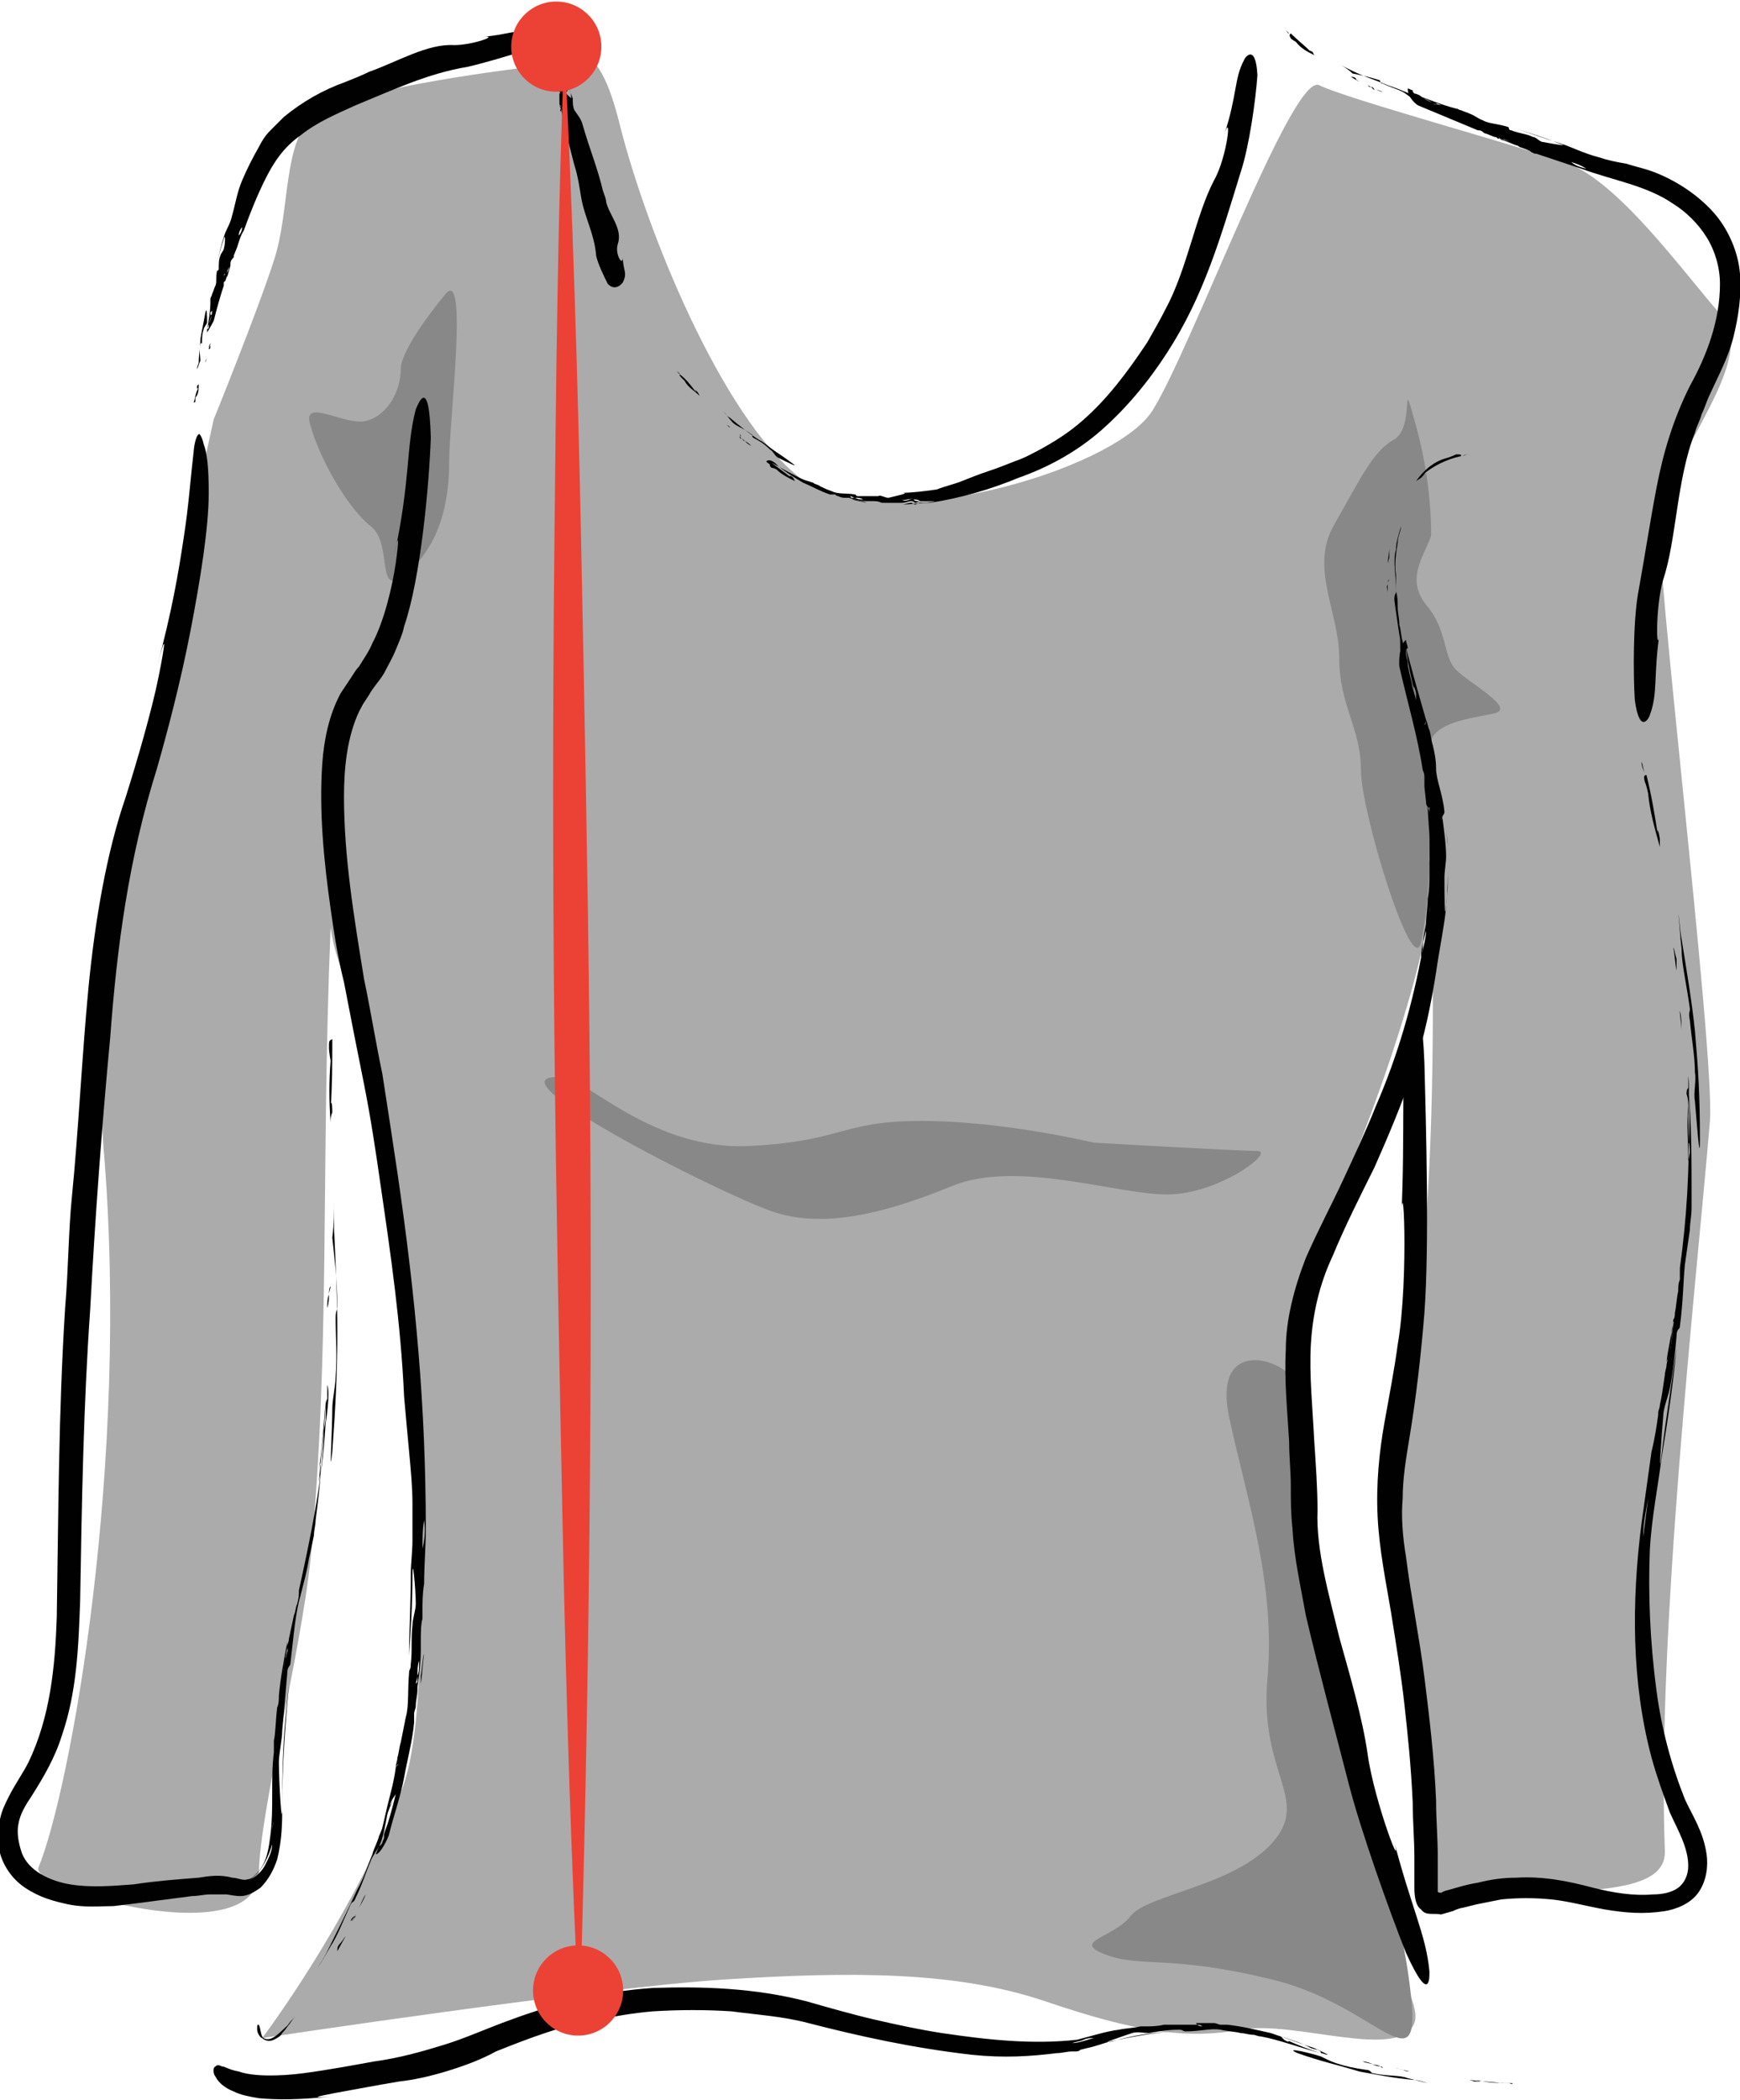<?xml version="1.0" encoding="utf-8"?>
<!-- Generator: Adobe Illustrator 21.1.0, SVG Export Plug-In . SVG Version: 6.00 Build 0)  -->
<svg version="1.1" id="Layer_1" xmlns="http://www.w3.org/2000/svg" xmlns:xlink="http://www.w3.org/1999/xlink" x="0px" y="0px"
	 viewBox="0 0 104.2 125.7" style="enable-background:new 0 0 104.2 125.7;" xml:space="preserve">
<style type="text/css">
	.st0{fill:#ABABAB;}
	.st1{fill:#888888;}
	.st2{fill:#010101;}
	.st3{fill:none;}
	.st4{fill:#EB4235;}
</style>
<g>
	<path class="st0" d="M31,4.1c-0.8,0.1-10.3,1.3-12.2,2.8c-1.9,1.6-1.4,5.7-2.4,8.7c-1,3.1-3.6,9.5-3.6,9.5S5.3,58.3,6.2,68.7
		c1.6,18.9-2,38.5-3.9,43.1c-0.5,1.3,13.1,5.2,13.2,0.3c0.1-3.9,2.5-13,3.1-18.8c1.2-12.7,0.6-23.2,1.2-37.8
		c0.5-12.1,4.7-22.2,4.6-21.4c-0.4,2.2-1.1,3.2-1.4,4.5s-5.1,12.1-2.7,19s7,41.7,3.7,49.7c-3.2,8-8.3,14.7-8.3,14.7s19.9-3,27.6-3.5
		s14-0.5,19.3,1.3s8.4,2.3,11.7,1.7c3.2-0.6,9.5,1.9,10.4-0.4s-8-12.5-7.5-21.1c0.5-8.5-0.1-21.8,1.8-25.8
		c1.9-3.9,7.2-17.5,6.7-22.1s-8.4-5.7-0.5-6.5c0.4,0,1.4,23-0.6,34.4c-2.7,16,1.4,33.9,1.7,33.8c6.6-0.9,13.5,0.1,13.4-3
		c-0.5-13,1.9-34.1,2.7-43.7c0.3-4.2-3.4-34.4-3-36.1c0.9-4.3,5.9-9.5,3.7-12.1c-2.3-2.6-6.2-8.1-9.4-9.2S80.6,5.9,79,5.1
		S71.3,21,69,24.6s-16.4,7.7-21.1,4S38.7,13.8,37.1,7.4S33.8,3.6,31,4.1z"/>
	<path class="st1" d="M33.8,64.5c1.3,0.1,5.4,4.4,11.1,4.1s5.4-1.5,10.3-1.5s10.3,1.3,10.3,1.3s8.7,0.5,9.8,0.5s-2.3,2.6-5.4,2.6
		s-9-2.1-12.9-0.5s-7.7,2.6-10.8,1.5C43,71.4,28.4,64,33.8,64.5z"/>
	<path class="st1" d="M85.7,32.1c-0.5,1.3-1.5,2.6-0.3,4.1c1.3,1.5,1,3.1,1.8,3.9s3.6,2.3,2.3,2.6c-1.3,0.3-3.9,0.5-3.9,2.1
		s-0.1,3.4,0,5.1c0,1.7,0,4.2-0.5,6.5s-3.6-7.8-3.6-10.3s-1.3-3.9-1.3-6.7s-1.8-5.4-0.3-8s2.3-4.4,3.6-5.1c1.3-0.8,0.3-4.4,1.3-0.8
		S85.7,32.1,85.7,32.1z"/>
	<path class="st1" d="M26.6,17.7c0,0-2.6,3.1-2.6,4.4s-0.8,2.8-2.1,3.1c-1.3,0.3-3.9-1.5-3.3,0.3c0.5,1.8,2.1,4.8,3.6,6
		c1.4,1.1,0.2,4.5,2.2,2.8c2-1.8,2.5-4.3,2.5-6.7S28.1,15.6,26.6,17.7z"/>
	<path class="st1" d="M73.6,84.8c1.1,5.1,2.8,10,2.3,15.7s2.6,7.2,0.3,9.8s-7.5,3.1-8.5,4.4s-3.6,1.5-1.5,2.3s3.9,0,10,1.5
		c6.2,1.5,8.9,6.5,8.3,1s-2.1-8.7-4-16c-1.9-7.2-2.5-19.5-3-20.8C77,81.4,72.6,79.9,73.6,84.8z"/>
	<path class="st2" d="M43.5,25.4l0.4,0.4c-0.1-0.1-0.1-0.1-0.2-0.2C43.7,25.5,43.6,25.5,43.5,25.4z"/>
	<polygon class="st2" points="44.3,26.1 44.3,26.2 44.4,26.3 	"/>
	<path class="st2" d="M45,26.7c-0.1-0.1-0.2-0.2-0.4-0.3C44.7,26.5,44.8,26.6,45,26.7z"/>
	<path class="st2" d="M44.4,26.2C44.5,26.3,44.5,26.3,44.4,26.2L44.4,26.2l0.2,0.2C44.5,26.4,44.5,26.3,44.4,26.2z"/>
	<path class="st2" d="M44.4,26.2c0-0.1-0.1-0.1-0.1-0.2C44.4,26.1,44.4,26.2,44.4,26.2z"/>
	<path class="st2" d="M45,26c0.1,0,0,0.1,0.1,0.2c0.4,0.2,0.7,0.4,1,0.7c0.2,0.1,0.3,0.4,0.5,0.5c0.4,0.2,1.4,0.7,0.8,0.3
		c-0.4-0.3-0.7-0.5-1-0.7s-0.6-0.5-1-0.7c-0.6-0.4-1.1-0.8-1.7-1.3c-0.2-0.1-0.3-0.3-0.4-0.4c0.2,0.2,0.3,0.4,0.5,0.6
		C44,25.5,44.5,25.6,45,26z"/>
	<path class="st2" d="M40.8,22.6c0.1,0.1,0.2,0.2,0.2,0.2c0.2,0.4,0.6,0.6,0.9,0.9l-0.1-0.2c-0.2-0.2-0.2-0.2-0.1,0
		c-0.3-0.4-0.6-0.8-1-1.1C40.7,22.5,40.7,22.5,40.8,22.6z"/>
	<path class="st2" d="M40.5,22.2c0.1,0.1,0.1,0.1,0.2,0.2l0,0C40.7,22.3,40.6,22.3,40.5,22.2L40.5,22.2z"/>
	<path class="st2" d="M46.6,27.9c0.5,0.4,1,0.7,1.5,1c0.5,0.2,1,0.5,1.6,0.7c0.1,0,0.2,0,0.3,0c0.1,0.1,0.2,0.1,0.2,0.1
		c0.2,0.1,0.3,0.1,0.5,0.1c0.1,0,0.1,0,0.2,0l0,0c0.1,0,0.1,0,0-0.1c-0.1,0-0.1-0.1-0.2-0.1c0,0,0.1,0.1,0.2,0.1
		c0.1,0,0.2,0.1,0.3,0.1c0.2,0,0.3,0,0.5,0.1c-0.2,0-0.3,0-0.5-0.1h-0.3h-0.1c0.4,0.1,0.7,0.2,1.1,0.2c0.1,0,0.2,0,0.2,0
		c0.3,0,0.5,0,0.7,0.1H53l0,0h0.1c0.3,0,0.6,0,0.9,0c0.2,0,0.4-0.1,0.6-0.1c0,0,0.1,0,0.2,0.1c0.1,0,0.2-0.1,0.3-0.1
		c-0.2,0-0.3,0-0.4-0.1c-0.2-0.1-0.4,0.2-0.7,0c0.2,0.1,0.5-0.1,0.7,0c0.1,0,0.3,0,0.4,0.1c0.2,0,0.6,0,0.9,0
		c-0.3,0.1-0.6,0.1-0.9,0.1c-0.1,0-0.2,0.1-0.3,0.1s-0.2-0.1-0.2-0.1c-0.2,0-0.4,0.1-0.6,0.1c0.6,0,1.1-0.1,1.7-0.1
		c1.9-0.3,3.6-0.8,5.3-1.5c1.7-0.6,3.4-1.5,4.9-2.8c1.6-1.4,2.9-3,4-4.7c2.2-3.4,3.2-6.9,4.4-10.8c0.5-1.5,0.9-4.3,1-5.8
		c-0.1-2-0.8-1-0.8-0.9c-0.6,1.1-0.4,2.1-1.2,4.5c0.5-1.6,0.2,1.3-0.6,2.7c-1.1,2.1-1.6,5.3-2.9,7.7c-0.3,0.6-0.7,1.3-1.1,2
		c-1.2,1.8-2.4,3.4-3.9,4.7c-0.8,0.7-1.6,1.2-2.5,1.7c-0.4,0.2-0.9,0.5-1.5,0.7c-0.5,0.2-1,0.4-1.6,0.6s-1.1,0.4-1.6,0.6
		s-1,0.3-1.5,0.5c-0.7,0.1-1.5,0.2-2.1,0.2c-0.9,0.1-1.7,0.1-2.4,0c0.8,0.1,1.4,0.1,2.4,0c0.6,0-0.4,0.2-0.8,0.3
		c-0.2,0-0.5-0.2-0.6-0.1c-0.4,0-0.7,0-1.2,0c-0.2,0-0.1-0.1-0.2-0.1c-0.6-0.1-1,0-1.4-0.2c-0.3-0.1-0.5-0.2-0.7-0.3
		C49,29,48.8,29,48.7,28.9l-0.3-0.1c0.1,0.1,0.1,0.1,0.1,0.2c-0.1-0.1-0.3-0.2-0.4-0.3c0.1,0.1,0.3,0.2,0.4,0.3c0-0.1,0-0.1-0.1-0.2
		c-0.4-0.1-0.7-0.3-1.1-0.5c-0.4-0.2-0.7-0.4-1.1-0.6l0,0c0.4,0.3,0.8,0.6,1.2,0.9c-0.2-0.1-0.1-0.2,0.1,0l0.1,0.2
		c-0.4-0.2-0.8-0.4-1.1-0.7c0,0-0.2-0.1-0.3-0.1c-0.1-0.1-0.1-0.1-0.1-0.2c-0.1-0.1-0.2-0.1-0.2-0.2C46.2,27.4,46.6,27.9,46.6,27.9z
		"/>
	<path class="st2" d="M51.2,29.9c-0.1,0-0.1,0-0.2,0l0.9,0.2C51.7,30,51.5,30,51.2,29.9z"/>
	<path class="st2" d="M33,2.1v0.2C33,2.2,33.1,2.2,33,2.1C33.1,2.2,33.1,2.1,33,2.1z"/>
	<path class="st2" d="M33,2.4L33,2.4L33,2.4C33,2.5,33,2.4,33,2.4z"/>
	<path class="st2" d="M33.1,2.7c0-0.1,0-0.1,0-0.2C33,2.6,33,2.7,33.1,2.7z"/>
	<path class="st2" d="M33.1,2.5C33.1,2.5,33,2.5,33.1,2.5L33.1,2.5C33,2.5,33,2.6,33.1,2.5L33.1,2.5z"/>
	<path class="st2" d="M33.1,2.5C33.1,2.5,33.1,2.4,33.1,2.5L33.1,2.5z"/>
	<path class="st2" d="M33.6,2.6C33.6,2.6,33.5,2.6,33.6,2.6c-0.1,0.2,0,0.3,0,0.4c0,0.1-0.1,0.2-0.1,0.2c0.1,0.1,0.3,0.4,0.3,0.3
		c-0.1-0.3-0.1-0.5-0.2-0.8c-0.1-0.2-0.1-0.4-0.2-0.6c0-0.1,0-0.1,0-0.2l-0.1,0.2C33.4,2.2,33.6,2.4,33.6,2.6z"/>
	<path class="st2" d="M33.2,0.9C33.3,0.9,33.3,1,33.2,0.9c-0.1,0.2-0.1,0.4,0,0.5l0.1-0.1c0-0.1,0-0.1-0.1,0
		c0.1-0.1,0.1-0.3,0.2-0.4C33.3,0.8,33.3,0.8,33.2,0.9z"/>
	<path class="st2" d="M33.4,0.7C33.4,0.8,33.4,0.8,33.4,0.7L33.4,0.7L33.4,0.7L33.4,0.7z"/>
	<path class="st2" d="M33.2,3.3c0,0.4,0.1,0.8,0.1,1.1c0,0,0.1,0,0.1,0.1v0.1v0.2v0.1l0,0c0,0,0,0,0.1,0c0,0,0,0,0-0.1
		c0,0,0,0,0,0.1V5v0.1c0-0.1,0-0.1,0-0.1V4.9l0,0v0.4c0,0,0,0,0,0.1s0.1,0.2,0,0.2v0.1l0,0l0,0V6c0,0.1,0.1,0.1,0.1,0.2
		c0,0,0,0-0.1,0.1c0,0,0.1,0,0.1,0.1c0-0.1,0.1-0.1,0.1-0.2c0.1-0.1-0.2-0.1-0.1-0.2c-0.1,0.1,0.1,0.1,0.1,0.2c0,0-0.1,0.1-0.1,0.2
		s0,0.2,0,0.3c-0.1-0.1,0-0.2,0-0.3l-0.1-0.1l0.1-0.1c0-0.1-0.1-0.1-0.1-0.2c0,0.2,0,0.4,0.1,0.5c0.2,1.2,0.5,2.2,0.8,3.4
		c0.2,0.6,0.3,1.3,0.4,1.9c0.2,1.2,0.8,2.2,0.9,3.5c0.1,0.5,0.5,1.3,0.7,1.7c0.5,0.5,0.9-0.1,0.9-0.1c0.3-0.6,0-0.7,0-1.5
		c0,0.6-0.5-0.2-0.3-0.8c0.3-0.9-0.5-1.7-0.7-2.5c0-0.2-0.1-0.4-0.2-0.7c-0.3-1.3-0.8-2.5-1.2-3.9c-0.1-0.4-0.3-0.6-0.5-0.9
		c-0.1-0.2-0.1-0.5-0.1-0.7c-0.1-0.3-0.2-0.5-0.3-0.8c0.1,0.3,0.2,0.4,0.2,0.7C34.3,6,34,5.7,33.9,5.6c0-0.1,0.1-0.2,0.1-0.2
		c0-0.3,0-0.4-0.1-0.5c0-0.1,0.1-0.1,0.1-0.1c-0.1-0.2-0.3-0.3-0.2-0.4V4.1V4l-0.1-0.1c0,0-0.1,0-0.1,0.1c0,0,0-0.1,0-0.2
		c0,0,0,0.1,0,0.2c0.1,0,0.1,0,0.1-0.1c-0.1-0.2-0.2-0.5-0.3-0.8l0,0c0,0.2,0,0.3,0,0.5c0-0.1,0.1-0.1,0.1,0l-0.1,0.1
		c-0.1-0.1-0.1-0.3,0-0.4c0,0,0-0.1-0.1-0.1c0,0,0.1,0,0.1-0.1V3C33.3,3.1,33.2,3.3,33.2,3.3z"/>
	<path class="st2" d="M33.4,4.9L33.4,4.9v0.2C33.5,5.1,33.5,5,33.4,4.9z"/>
	<path class="st2" d="M12.3,21.7l0.1-0.3C12.4,21.5,12.3,21.5,12.3,21.7C12.3,21.6,12.3,21.6,12.3,21.7z"/>
	<path class="st2" d="M12.5,21L12.5,21v-0.1C12.5,21,12.5,21,12.5,21z"/>
	<path class="st2" d="M12.6,20.5c0,0.1-0.1,0.2-0.1,0.3C12.6,20.7,12.6,20.6,12.6,20.5z"/>
	<path class="st2" d="M12.5,20.9L12.5,20.9L12.5,20.9c0.1,0,0.1-0.1,0.1-0.2C12.5,20.8,12.5,20.9,12.5,20.9z"/>
	<path class="st2" d="M12.5,20.9C12.4,20.9,12.4,21,12.5,20.9C12.4,21,12.4,20.9,12.5,20.9z"/>
	<path class="st2" d="M12,20.6c0-0.1,0.1,0,0.1-0.1c0-0.3,0-0.5,0.1-0.8c0-0.1,0.2-0.3,0.2-0.4c0-0.3,0-1-0.1-0.6
		c-0.1,0.6-0.2,1-0.3,1.6c0,0.4-0.1,0.9-0.1,1.4c0,0.1-0.1,0.2-0.1,0.4c0.1-0.2,0.1-0.3,0.2-0.5C12,21.3,11.9,21,12,20.6z"/>
	<path class="st2" d="M11.7,24c0-0.1,0-0.2,0-0.2c0.2-0.2,0.2-0.5,0.2-0.8l-0.1,0.1c0,0.2,0,0.2,0.1,0.1c-0.2,0.3-0.2,0.6-0.3,0.9
		C11.6,24.1,11.7,24.1,11.7,24z"/>
	<path class="st2" d="M11.6,24.3c0-0.1,0-0.1,0-0.2l0,0C11.6,24.2,11.6,24.2,11.6,24.3L11.6,24.3z"/>
	<path class="st2" d="M12.8,19.2c0.2-0.8,0.4-1.5,0.6-2.1c0-0.1,0-0.1,0-0.2l0.1-0.1l0.1-0.3v-0.1l0,0c0-0.1,0-0.1-0.1,0l-0.1,0.1
		c0,0,0-0.1,0.1-0.1l0.1-0.1c0-0.1,0-0.2,0.1-0.3c0,0.1,0,0.2-0.1,0.3v0.2v0.1l0.2-0.7c0-0.1,0-0.1,0-0.1c0-0.2,0.1-0.3,0.2-0.4
		v-0.1l0,0l0,0l0.2-0.5c0-0.1,0-0.2,0-0.4l0.1-0.1c0-0.1,0-0.1,0-0.2c-0.1,0.1-0.1,0.1-0.2,0.2c-0.1,0.1,0.1,0.3-0.1,0.4
		c0.2-0.1,0-0.3,0.1-0.4c0.1-0.1,0.1-0.1,0.2-0.2c0-0.2,0.1-0.4,0.2-0.5c0,0.2-0.1,0.4-0.2,0.5c0,0.1,0,0.2,0,0.2l-0.1,0.1
		c0,0.1,0,0.2,0,0.4c0.1-0.3,0.2-0.7,0.4-1c0.4-1.1,0.8-2.1,1.3-3.1c0.5-1,1.1-1.9,2.1-2.6c1-0.8,2.2-1.3,3.3-1.8
		C23.5,5.4,25.6,4.4,28,4c0.9-0.2,2.6-0.7,3.5-1c1.1-0.5,0.4-1,0.3-1c-0.9-0.3-1.4,0.1-2.9,0.2c1.1-0.1-0.6,0.5-1.7,0.5
		c-1.6-0.1-3.4,1-5.1,1.6c-0.4,0.2-0.9,0.4-1.4,0.6C19.3,5.4,18.1,6.1,17,7l-0.8,0.8c-0.3,0.3-0.5,0.6-0.7,1c-0.4,0.7-0.7,1.3-1,2
		s-0.4,1.4-0.6,2.1c-0.1,0.5-0.4,0.9-0.5,1.3c-0.2,0.6-0.3,1.1-0.4,1.6c0.1-0.5,0.2-0.9,0.4-1.5c0.1-0.4,0.1,0.3,0,0.6
		c0,0.1-0.2,0.3-0.2,0.4c-0.1,0.2-0.1,0.5-0.1,0.8c0,0.1-0.1,0.1-0.1,0.1c-0.1,0.4,0,0.7-0.1,0.9c-0.1,0.2-0.1,0.3-0.2,0.5
		c0,0.1-0.1,0.2-0.1,0.3v0.2c0.1,0,0.1,0,0.2,0c0,0.1-0.1,0.2-0.1,0.3c0-0.1,0.1-0.2,0.1-0.3c-0.1,0-0.1,0-0.2,0
		c0,0.5-0.1,1.1-0.2,1.6l0,0c0.1-0.3,0.2-0.6,0.3-0.9c-0.1,0.1-0.1,0.1-0.1-0.1l0.1-0.1c0,0.3-0.1,0.6-0.2,0.8c0,0,0,0.1,0,0.2
		s-0.1,0.1-0.1,0.1c0,0.1,0,0.1,0,0.2C12.6,19.6,12.8,19.2,12.8,19.2z"/>
	<path class="st2" d="M13.6,16.2v0.1l0.2-0.6C13.7,15.8,13.6,16,13.6,16.2z"/>
	<path class="st2" d="M20.2,116.8l0.5-0.9c-0.1,0.1-0.2,0.3-0.3,0.4C20.2,116.5,20.2,116.6,20.2,116.8z"/>
	<path class="st2" d="M21.1,115c0-0.1,0.1-0.1,0.1-0.2c0,0,0-0.1,0.1-0.1L21.1,115z"/>
	<path class="st2" d="M21.9,113.4c-0.2,0.3-0.3,0.6-0.4,0.8C21.6,114,21.8,113.7,21.9,113.4z"/>
	<path class="st2" d="M21.2,114.7C21.3,114.6,21.4,114.6,21.2,114.7L21.2,114.7c0.1-0.1,0.2-0.3,0.3-0.4
		C21.4,114.4,21.3,114.6,21.2,114.7z"/>
	<path class="st2" d="M21.2,114.7c-0.1,0.1-0.2,0.2-0.2,0.3C21.1,114.9,21.2,114.8,21.2,114.7z"/>
	<path class="st2" d="M21,114c0.1-0.2,0.2-0.1,0.3-0.4c0.4-0.8,0.6-1.5,0.9-2.2c0.1-0.3,0.5-0.8,0.6-1.1c0.3-0.8,0.6-2.9,0.3-1.7
		c-0.1,0.5-0.2,0.9-0.4,1.3c-0.1,0.4-0.3,0.7-0.4,1.1c-0.3,0.7-0.5,1.4-0.9,2.1c-0.6,1.3-1.2,2.5-1.8,3.7c-0.2,0.4-0.4,0.7-0.6,1
		c0.3-0.4,0.5-0.8,0.8-1.3C20.2,115.9,20.5,115.1,21,114z"/>
	<path class="st2" d="M15.4,121.5c0,0.2,0.2,0.5,0.3,0.5c0.2,0.2,0.5,0.2,0.7,0.1c0.2-0.1,0.4-0.2,0.5-0.4c0.3-0.3,0.5-0.7,0.8-1
		l-0.3,0.3c-0.3,0.4-0.3,0.4,0,0.1c-0.4,0.3-0.7,0.7-1.1,0.9c-0.2,0.1-0.5,0.1-0.6-0.1s-0.1-0.5-0.2-0.7
		C15.4,121.2,15.4,121.2,15.4,121.5z"/>
	<path class="st2" d="M15.5,120.6c0,0.2,0,0.4,0,0.6l0,0C15.5,120.9,15.5,120.7,15.5,120.6L15.5,120.6z"/>
	<path class="st2" d="M23.3,109.8c0.3-1.2,0.7-2.3,0.9-3.4c0.2-1.1,0.5-2.2,0.6-3.3c0-0.2,0-0.3,0-0.5s0.1-0.3,0.1-0.5
		c0-0.3,0.1-0.6,0.1-1c0-0.1,0-0.2,0-0.3l0,0c0-0.2,0-0.1-0.1,0c0,0.1-0.1,0.2-0.1,0.3c0-0.1,0.1-0.2,0.1-0.3c0-0.1,0.1-0.3,0.1-0.5
		c0-0.3,0-0.6,0.1-0.9c0,0.4,0,0.7-0.1,0.9c0,0.2,0,0.4,0,0.5v0.2c0.1-0.7,0.2-1.5,0.2-2.2c0-0.2,0-0.3,0-0.5c0-0.5,0-1.1,0.1-1.4
		c0-0.1,0-0.3,0-0.4c0,0,0,0,0,0.1c0-0.1,0-0.1,0-0.1c0-0.6,0-1.1,0.1-1.7c0-0.4,0-0.7-0.1-1.1c0,0,0.1-0.2,0.1-0.4
		c0-0.2-0.1-0.4-0.1-0.6c-0.1,0.3-0.1,0.6-0.1,0.8c-0.1,0.4,0.1,0.8,0,1.3c0.1-0.4-0.1-0.9,0-1.3c0-0.2,0.1-0.5,0.1-0.8
		c0-0.5,0-1.2,0.1-1.7c0.1,0.7,0,1.3-0.1,1.7c0,0.3,0,0.5,0.1,0.6c0,0.1-0.1,0.4-0.1,0.4c0,0.4,0,0.7,0.1,1.1c0-1.1,0.1-2.2,0.1-3.3
		c0-7.2-0.6-13.8-1.7-21.3c-0.3-2-0.6-4-0.9-5.9c-0.4-1.9-0.7-3.8-1.1-5.7c-0.6-3.7-1.2-7.3-1.2-10.9c0-1.8,0.2-3.6,0.9-5.1
		c0.2-0.4,0.4-0.7,0.6-1c0.2-0.4,0.6-0.8,0.9-1.3c0.2-0.4,0.5-0.9,0.7-1.4s0.4-0.9,0.5-1.4c1-2.9,1.5-8.5,1.6-11.3
		c-0.1-3.9-0.8-1.9-0.9-1.7c-0.6,2.3-0.3,4.2-1.3,8.8c0.3-1.6,0.3-1,0.1,0.4c-0.2,1.4-0.7,3.5-1.4,4.8c-0.2,0.5-0.5,0.9-0.8,1.4
		c-0.2,0.2-0.3,0.4-0.5,0.7s-0.4,0.6-0.6,0.9c-0.7,1.3-1,2.8-1.1,4.2c-0.2,2.9,0.1,5.9,0.5,8.7c0.2,1.4,0.4,2.8,0.8,4.4
		c0.4,2.1,0.8,4.1,1.2,6.1c0.4,2,0.7,4,1,6.1c0.6,4.1,1.2,8.2,1.4,12.6c0.1,1.2,0.2,2.2,0.3,3.3c0.1,1.1,0.2,2.1,0.2,3.1
		c0,0.7,0,1.5,0,2.2s-0.1,1.4-0.1,2c0,1.8-0.1,3.4-0.1,4.9c0.1-1.7,0.2-2.9,0.2-4.8c0-1.3,0.2,0.9,0.2,1.7c0,0.4-0.2,0.9-0.2,1.3
		c-0.1,0.8,0,1.5-0.1,2.3c0,0.4-0.1,0.3-0.1,0.5c-0.1,1.1,0,2-0.2,2.7c-0.1,0.5-0.2,1-0.3,1.5c-0.1,0.3-0.1,0.6-0.2,0.9
		c0,0.2-0.1,0.4-0.1,0.6c0.1-0.2,0.1-0.2,0.2-0.2c-0.1,0.3-0.2,0.7-0.3,1c0.1-0.3,0.2-0.7,0.3-1c-0.1,0-0.1,0.1-0.2,0.2
		c-0.1,0.8-0.3,1.5-0.5,2.3s-0.3,1.6-0.7,2.4l0,0c0.2-0.4,0.3-0.9,0.5-1.3c0.1-0.4,0.3-0.9,0.5-1.4c-0.2,0.4-0.2,0.3,0-0.1l0.2-0.3
		c-0.2,0.8-0.4,1.6-0.7,2.4c0,0,0,0.1,0,0.2s-0.1,0.2-0.1,0.3c-0.1,0.2-0.2,0.2-0.2,0.2c-0.1,0.2-0.1,0.3-0.2,0.5
		C22.8,111,23.3,109.9,23.3,109.8z"/>
	<path class="st2" d="M25.2,100.3c0,0.1,0,0.3,0,0.5c0.1-0.6,0.1-1.2,0.2-1.8C25.3,99.2,25.3,99.8,25.2,100.3z"/>
	<path class="st2" d="M84.4,124l-0.8-0.2c0.1,0,0.3,0.1,0.4,0.1C84.2,124,84.3,124,84.4,124z"/>
	<path class="st2" d="M82.9,123.6L82.9,123.6h-0.2H82.9z"/>
	<path class="st2" d="M81.6,123.4c0.2,0.1,0.5,0.1,0.7,0.2C82.1,123.5,81.8,123.4,81.6,123.4z"/>
	<path class="st2" d="M82.6,123.7C82.6,123.6,82.5,123.6,82.6,123.7L82.6,123.7l-0.4-0.1C82.4,123.6,82.5,123.6,82.6,123.7z"/>
	<path class="st2" d="M82.6,123.7c0.1,0,0.2,0.1,0.2,0.1C82.8,123.7,82.7,123.7,82.6,123.7z"/>
	<path class="st2" d="M82.2,124.1c-0.1,0-0.1-0.2-0.4-0.2c-0.7-0.1-1.2-0.2-1.8-0.4c-0.3-0.1-0.7-0.3-0.9-0.4
		c-0.6-0.2-2.3-0.6-1.4-0.2c1.4,0.5,2.4,0.7,3.7,1.1c1.1,0.2,2.1,0.4,3.2,0.5c0.3,0,0.6,0.1,0.9,0.2c-0.4-0.1-0.8-0.2-1.2-0.3
		C83.8,124.2,83.1,124.3,82.2,124.1z"/>
	<path class="st2" d="M90.3,124.7c-0.1,0-0.4,0-0.4,0c-0.6-0.1-1.3-0.1-1.9-0.2l0.3,0.1c0.4,0,0.4,0,0.1-0.1
		c0.7,0.2,1.5,0.2,2.2,0.2C90.5,124.8,90.5,124.7,90.3,124.7z"/>
	<path class="st2" d="M90.9,124.8c-0.1,0-0.3,0-0.4,0l0,0C90.7,124.8,90.8,124.8,90.9,124.8L90.9,124.8z"/>
	<path class="st2" d="M78.7,122.6c-0.9-0.3-1.7-0.6-2.6-0.9c-0.9-0.2-1.7-0.4-2.6-0.5c-0.1,0-0.2,0-0.4,0c-0.1,0-0.3-0.1-0.4-0.1H72
		c-0.1,0-0.2,0-0.3,0l0,0c-0.1,0-0.1,0,0,0.1c0.1,0,0.2,0,0.3,0.1c-0.1,0-0.2,0-0.3-0.1c-0.1,0-0.2,0-0.4,0c-0.2,0-0.5,0-0.7,0
		c0.3,0,0.5,0,0.7,0c0.1,0,0.3,0,0.4,0h0.1c-0.6,0-1.1,0-1.7,0c-0.1,0-0.3,0-0.4,0c-0.4,0.1-0.8,0.1-1.1,0.1h-0.3c0,0,0,0,0.1,0
		h-0.1c-0.4,0.1-0.8,0.1-1.3,0.2c-0.3,0.1-0.6,0.2-0.8,0.3c0,0-0.2,0-0.3,0c-0.1,0.1-0.3,0.1-0.4,0.2c0.2,0,0.5,0,0.6-0.1
		c0.3,0,0.6-0.3,1-0.2c-0.4-0.1-0.7,0.2-1,0.2c-0.2,0-0.4,0-0.6,0.1c-0.4,0.1-0.9,0.3-1.3,0.3c0.3-0.1,0.5-0.1,0.7-0.2
		s0.4-0.1,0.6-0.1c0.2-0.1,0.3-0.1,0.4-0.2c0.1,0,0.3,0,0.3,0c0.3-0.1,0.5-0.2,0.8-0.3c-0.8,0.1-1.7,0.4-2.5,0.6
		c-2.7,0.3-5.4,0-8.1-0.4c-1.3-0.2-2.7-0.5-4-0.8s-2.7-0.7-4.1-1.1c-3.1-0.8-6.2-0.9-9.2-0.8c-3,0.2-5.8,0.9-8.5,1.9
		c-1.4,0.5-2.7,1.1-4,1.5s-2.7,0.8-4.2,1c-1.1,0.2-2.7,0.5-4.2,0.7s-3.1,0.2-3.9-0.1c-0.6-0.1-0.8-0.3-1-0.3c-0.2-0.1-0.3-0.1-0.4,0
		c-0.2,0.1-0.1,0.5,0,0.6c0.2,0.4,0.6,0.7,1.1,0.9c0.4,0.2,0.9,0.3,1.5,0.4c1.1,0.1,2.4,0.1,4.3-0.1c-1.3,0.1-0.8,0,0.2-0.2
		c1.1-0.2,2.7-0.5,3.9-0.7c0.9-0.1,1.8-0.3,2.8-0.6c1-0.3,2.1-0.7,3-1.2c2-0.8,4.1-1.6,6.1-1.9c1-0.2,2.1-0.4,3.3-0.5
		c1.6-0.1,3.2-0.1,4.7,0c1.5,0.2,3.1,0.3,4.6,0.7c3.1,0.8,6.3,1.5,9.8,1.9c1.9,0.2,3.5,0.1,5.1-0.1c0.3,0,0.6-0.1,0.9-0.1h0.2
		c0.1,0,0.2,0,0.3-0.1l0.4-0.1c0.5-0.1,1-0.3,1.4-0.4c1.4-0.3,2.5-0.5,3.7-0.6c-1.3,0.1-2.2,0.2-3.6,0.6c-0.9,0.2,0.6-0.3,1.2-0.5
		c0.3-0.1,0.7,0,1,0c0.6-0.1,1.1-0.2,1.8-0.2c0.3,0,0.2,0.1,0.4,0.1c0.9,0,1.5-0.2,2.1-0.1c0.4,0.1,0.8,0.1,1.2,0.2
		c0.2,0,0.5,0.1,0.7,0.1s0.3,0.1,0.5,0.1c-0.1-0.1-0.1-0.1-0.2-0.2c0.2,0.1,0.5,0.2,0.8,0.2c-0.2-0.1-0.5-0.2-0.8-0.2
		c0,0.1,0.1,0.1,0.2,0.2c1.1,0.2,2.4,0.7,3.6,1l0,0c-0.7-0.2-1.4-0.5-2.1-0.8c0.3,0.1,0.2,0.2-0.1,0l-0.2-0.2
		c0.6,0.2,1.3,0.4,1.8,0.7c0,0,0.3,0.1,0.4,0.1c0.2,0.1,0.2,0.1,0.2,0.2c0.1,0,0.3,0.1,0.4,0.1C79.6,123,78.7,122.6,78.7,122.6z"/>
	<path class="st2" d="M71.3,121.2c0.1,0,0.2,0,0.4,0c-0.5,0-1,0-1.4,0C70.5,121.2,70.9,121.2,71.3,121.2z"/>
	<path class="st2" d="M83.2,32.8c0,0.3-0.1,0.7-0.1,1c0-0.2,0.1-0.3,0.1-0.5C83.2,33,83.2,32.9,83.2,32.8z"/>
	<path class="st2" d="M83,34.6c0,0.1,0,0.1,0,0.2c0,0.1,0,0.1,0,0.1V34.6z"/>
	<path class="st2" d="M83.1,36.3c0-0.3,0-0.6-0.1-0.9C83.1,35.7,83.1,36,83.1,36.3z"/>
	<path class="st2" d="M83.1,35C83.1,35.1,83.1,35.1,83.1,35L83.1,35c-0.1,0.1,0,0.3,0,0.5C83.1,35.3,83.1,35.1,83.1,35z"/>
	<path class="st2" d="M83.1,35c0-0.1,0-0.3,0.1-0.3C83.1,34.8,83.1,34.9,83.1,35z"/>
	<path class="st2" d="M83.6,35.4c0,0.2-0.1,0.1-0.1,0.5c0.1,0.8,0.2,1.4,0.3,2.1c0.1,0.3,0,0.9,0.1,1.2c0.1,0.8,0.9,2.7,0.6,1.5
		c-0.2-0.9-0.4-1.6-0.5-2.3c-0.1-0.3-0.1-0.7-0.2-1c0-0.4-0.1-0.7-0.1-1.1C83.7,36,83.7,35.7,83.6,35.4v-1c-0.1-0.6,0-1.3,0.1-1.9
		c0-0.4,0.2-0.7,0.2-1c-0.1,0.4-0.3,0.9-0.3,1.4C83.4,33.5,83.6,34.4,83.6,35.4z"/>
	<path class="st2" d="M87.2,27.2c-0.2,0.1-0.5,0.2-0.5,0.2c-0.8,0.2-1.4,0.7-1.9,1.4l0.3-0.2c0.3-0.3,0.3-0.4,0-0.1
		c0.7-0.6,1.5-1,2.4-1.2C87.5,27.2,87.5,27.2,87.2,27.2z"/>
	<path class="st2" d="M88.1,27.2c-0.2,0-0.3,0-0.5,0.1l0,0C87.7,27.2,87.9,27.2,88.1,27.2L88.1,27.2z"/>
	<path class="st2" d="M83.8,39.9c0.5,2.2,1.1,4.2,1.4,6.2c0.1,0.2,0.1,0.3,0.1,0.5s0,0.3,0,0.5l0.1,0.9c0,0.1,0,0.2,0.1,0.3l0,0
		c0,0.2,0,0.1,0.1,0V48c0,0.1,0,0.2,0,0.3s0,0.3,0,0.5c0,0.3,0,0.6,0.1,0.9c0-0.3-0.1-0.6-0.1-0.9c0-0.2,0-0.3-0.1-0.5v-0.1
		c0,0.7,0.1,1.4,0.1,2c0,0.2,0,0.3,0,0.4c0,0.5,0,1,0,1.3c0,0.1,0,0.2,0,0.4c0,0,0,0,0-0.1c0,0.1,0,0.1,0,0.1c0,0.5,0,1-0.1,1.5
		c0,0.3,0,0.7,0,1c0,0-0.1,0.2-0.1,0.3s0,0.3,0,0.6c0.1-0.3,0.2-0.5,0.2-0.8c0.1-0.3-0.1-0.8,0.1-1.2c-0.2,0.4,0,0.8-0.1,1.2
		c0,0.2-0.1,0.5-0.2,0.8c0,0.5-0.2,1.1-0.3,1.6c0-0.6,0.2-1.2,0.3-1.6c0-0.2,0-0.4,0-0.6c0-0.1,0.1-0.3,0.1-0.3c0-0.3,0-0.7,0-1
		c0,0.5-0.1,1-0.1,1.5c-0.1,0.5-0.2,1-0.2,1.5c-0.6,3.3-1.5,6.4-2.8,9.4c-0.6,1.5-1.3,3-2,4.5s-1.5,3-2.2,4.6
		C77.5,77.1,77,79,77,80.8c-0.1,1.9,0.1,3.7,0.2,5.5c0,0.9,0.1,1.8,0.1,2.6c0,0.9,0,1.7,0.1,2.6c0.1,1.8,0.5,3.5,0.8,5.2
		c0.8,3.4,1.7,6.7,2.6,10.2c0.7,2.7,2.4,7.5,3.4,10c1.5,3.3,1.4,1.3,1.4,1.1c-0.2-2.2-1.1-3.8-2.2-8.1c0.8,2.9-1.1-2-1.5-4.9
		c-0.3-2.1-1-4.5-1.7-7c-0.6-2.5-1.4-5.2-1.3-7.6c0-1.3-0.1-2.7-0.2-4.2c-0.1-2-0.3-3.9-0.2-5.7c0.1-1.8,0.5-3.6,1.3-5.3
		c0.7-1.7,1.6-3.5,2.5-5.3c0.8-1.8,1.6-3.7,2.3-5.7c0.7-2.1,1.1-4.1,1.4-6c0.2-1.4,0.5-2.8,0.6-3.9c0-0.4,0.1-0.9,0.1-1.3
		c0-0.4,0-0.8,0-1.2s0-0.8,0-1.2s-0.1-0.7-0.1-1.1c0,0.4,0.1,0.8,0.1,1.2s0,0.7,0,1.1c0,0.7,0,1.5-0.1,2.4c-0.1,1.2-0.1-0.9-0.1-1.7
		c0-0.3,0.1-0.9,0.1-1.2c0-0.7-0.1-1.4-0.2-2.2c-0.1-0.3,0.1-0.3,0.1-0.5C86.4,47.5,86,46.7,86,46c0-0.5-0.1-1-0.2-1.4
		c-0.1-0.3-0.1-0.6-0.2-0.9c-0.1-0.2-0.1-0.4-0.2-0.6c0,0.2,0,0.2-0.1,0.3c0-0.3-0.1-0.7-0.2-1c0,0.3,0.1,0.7,0.2,1
		c0-0.1,0.1-0.1,0.1-0.3c-0.2-0.7-0.4-1.4-0.6-2.1c-0.2-0.7-0.4-1.5-0.6-2.2l0,0c0.1,0.9,0.3,1.7,0.5,2.6c-0.1-0.4,0-0.4,0.1,0.1
		v0.4c-0.2-0.8-0.5-1.5-0.5-2.3c0,0-0.1-0.3-0.1-0.5c0-0.3,0-0.2,0.1-0.3c0-0.2-0.1-0.3-0.1-0.5C83.7,38.7,83.8,39.9,83.8,39.9z"/>
	<path class="st2" d="M85.6,48.8c0-0.1,0-0.3,0-0.4c0,0.6,0.1,1.1,0.1,1.7C85.7,49.8,85.6,49.3,85.6,48.8z"/>
	<path class="st2" d="M80.9,4.6l0.5,0.3c-0.1-0.1-0.2-0.1-0.2-0.2C81.1,4.6,81,4.6,80.9,4.6z"/>
	<polygon class="st2" points="81.9,5.1 82,5.2 82.1,5.2 	"/>
	<path class="st2" d="M82.8,5.5c-0.2-0.1-0.3-0.1-0.5-0.2C82.5,5.4,82.7,5.5,82.8,5.5z"/>
	<path class="st2" d="M82.1,5.2C82.2,5.2,82.2,5.2,82.1,5.2L82.1,5.2l0.2,0.2C82.3,5.3,82.2,5.2,82.1,5.2z"/>
	<path class="st2" d="M82.1,5.2C82.1,5.1,82,5.1,82,5C82,5.1,82.1,5.1,82.1,5.2z"/>
	<path class="st2" d="M82.6,4.8c0.1,0,0,0.2,0.2,0.2c0.4,0.2,0.8,0.3,1.2,0.5c0.2,0.1,0.4,0.3,0.6,0.4c0.5,0.2,1.6,0.5,1,0.2
		c-1-0.4-1.6-0.7-2.5-1c-0.7-0.3-1.4-0.5-2.2-0.9c-0.2-0.1-0.4-0.2-0.6-0.3C80.5,4,80.8,4.2,81,4.4C81.5,4.5,82,4.6,82.6,4.8z"/>
	<path class="st2" d="M77.3,2.3c0.1,0.1,0.3,0.2,0.3,0.2c0.3,0.4,0.7,0.6,1.1,0.8l-0.1-0.2c-0.2-0.1-0.3-0.1-0.1,0
		c-0.4-0.4-0.8-0.7-1.2-1.1C77.2,2.1,77.2,2.1,77.3,2.3z"/>
	<path class="st2" d="M77,1.8C77.1,1.9,77.2,2,77.2,2l0,0C77.1,2,77.1,1.9,77,1.8L77,1.8z"/>
	<path class="st2" d="M84.9,6.3c1.2,0.5,2.4,1,3.6,1.5c0.1,0,0.2,0,0.3,0.1c0,0,0.1,0.1,0.2,0.1l0.5,0.2c0.1,0,0.1,0,0.2,0.1l0,0
		c0.1,0,0.1,0,0-0.1c-0.1,0-0.1-0.1-0.2-0.1c0,0,0.1,0.1,0.2,0.1s0.2,0.1,0.3,0.1c0.2,0.1,0.3,0.1,0.5,0.2c-0.2-0.1-0.4-0.1-0.5-0.2
		l-0.3-0.1h-0.1l1.2,0.5c0.1,0,0.2,0.1,0.2,0.1c0.3,0.1,0.6,0.2,0.7,0.3l0.2,0.1l0,0H92l0.9,0.3c0.2,0,0.4,0.1,0.6,0.1
		c0,0,0.1,0.1,0.2,0.1s0.2,0,0.4,0c-0.1-0.1-0.3-0.2-0.4-0.3c-0.2-0.1-0.5,0-0.7-0.2c0.2,0.2,0.5,0.1,0.7,0.2
		c0.1,0.1,0.3,0.2,0.4,0.3c0.3,0.1,0.6,0.2,0.9,0.4c-0.4-0.1-0.7-0.2-0.9-0.4c-0.1,0-0.3,0-0.4,0s-0.2-0.1-0.2-0.1
		c-0.2,0-0.4-0.1-0.6-0.1c0.6,0.2,1.2,0.4,1.8,0.6c1.9,0.7,3.9,1,5.5,2.1c0.8,0.5,1.5,1.2,2,2S103,16,103,17c0,2.2-0.8,4.3-1.8,6.1
		c-1,2-1.6,4-2,6.1s-0.7,4.1-1.1,6.3c-0.3,1.7-0.3,4.8-0.2,6.4c0.3,2.2,0.9,1,0.9,0.9c0.5-1.3,0.2-2.4,0.6-5
		c-0.2,1.8-0.3-1.4,0.2-3.1c0.8-2.4,0.8-6,1.9-8.8c0.1-0.4,0.3-0.7,0.4-1.1c0.2-0.4,0.3-0.8,0.5-1.2c0.5-1.1,1.1-2.2,1.4-3.4
		c0.3-1.2,0.5-2.5,0.4-3.8s-0.7-2.7-1.6-3.7s-2.1-1.8-3.3-2.3c-0.7-0.3-1.3-0.4-1.9-0.6c-0.6-0.1-1.1-0.2-1.7-0.4
		c-0.8-0.2-1.6-0.6-2.2-0.8c-1-0.3-1.8-0.6-2.7-0.9c0.9,0.3,1.6,0.5,2.6,0.9c0.7,0.2-0.5,0-1-0.1c-0.2,0-0.4-0.3-0.6-0.3
		C91.4,8,91,8,90.5,7.8c-0.2,0-0.1-0.2-0.2-0.2c-0.6-0.2-1.2-0.2-1.5-0.4c-0.3-0.1-0.5-0.3-0.8-0.4c-0.2-0.1-0.3-0.1-0.5-0.2
		c-0.1,0-0.2-0.1-0.3-0.1c0.1,0.1,0.1,0.1,0.1,0.2c-0.1-0.1-0.4-0.2-0.5-0.3c0.1,0.1,0.4,0.2,0.5,0.3c0-0.1,0-0.1-0.1-0.2
		c-0.8-0.2-1.8-0.6-2.6-0.9l0,0c0.5,0.2,1,0.4,1.4,0.7c-0.2-0.1-0.2-0.1,0.1-0.1l0.2,0.1C85.8,6.2,85.4,6,85,5.7
		c0,0-0.2-0.1-0.3-0.1c-0.1-0.1-0.1-0.1-0.1-0.2c-0.1,0-0.2-0.1-0.3-0.1C84.3,5.9,84.9,6.3,84.9,6.3z"/>
	<path class="st2" d="M90,8.4c-0.1,0-0.2-0.1-0.2-0.1l1,0.4C90.5,8.6,90.3,8.5,90,8.4z"/>
	<path class="st2" d="M100.2,56.7c0.1,0.5,0.1,0.9,0.2,1.4c0-0.2,0-0.5,0-0.7C100.3,57.1,100.3,56.9,100.2,56.7z"/>
	<path class="st2" d="M100.5,59.4c0,0.1,0,0.2,0,0.2c0,0.1,0,0.1,0,0.2V59.4z"/>
	<path class="st2" d="M100.7,61.7c0-0.4-0.1-0.8-0.1-1.2C100.7,60.9,100.7,61.3,100.7,61.7z"/>
	<path class="st2" d="M100.6,59.8C100.6,60,100.6,60.1,100.6,59.8L100.6,59.8c0,0.2,0,0.4,0,0.7C100.6,60.3,100.6,60,100.6,59.8z"/>
	<path class="st2" d="M100.6,59.8c0-0.2,0-0.4,0-0.4C100.6,59.5,100.6,59.7,100.6,59.8z"/>
	<path class="st2" d="M101.2,60.4c0,0.2-0.1,0.2,0,0.7c0.1,1.1,0.3,2.1,0.3,3.1c0.1,0.5-0.1,1.2,0,1.7c0.1,1.1,0.3,4,0.3,2.3
		c0-2.6-0.1-4.2-0.3-6.5c-0.2-1.9-0.5-3.6-0.8-5.5c-0.1-0.5-0.1-1-0.2-1.5c0.1,0.7,0.1,1.3,0.2,2.1C100.7,57.7,101,58.9,101.2,60.4z
		"/>
	<path class="st2" d="M98.5,46.8c0.1,0.2,0.2,0.7,0.2,0.7c0.1,1.1,0.4,2.1,0.7,3.2v-0.5c-0.1-0.6-0.2-0.7-0.1-0.1
		c-0.2-1.3-0.4-2.5-0.7-3.7C98.5,46.4,98.4,46.4,98.5,46.8z"/>
	<path class="st2" d="M98.3,45.6c0.1,0.2,0.1,0.5,0.2,0.7l0,0C98.4,46.1,98.3,45.8,98.3,45.6L98.3,45.6z"/>
	<path class="st2" d="M101.1,66.8c0.1,3.2-0.1,6.2-0.5,9.1c0,0.2,0,0.4,0,0.7c-0.1,0.2-0.1,0.5-0.1,0.7c-0.1,0.4-0.1,0.8-0.2,1.3
		c0,0.1,0,0.3-0.1,0.4l0,0c0,0.2,0,0.2,0.1,0c0-0.1,0.1-0.3,0.1-0.4c0,0.1-0.1,0.3-0.1,0.4c0,0.2-0.1,0.4-0.1,0.7
		c-0.1,0.4-0.1,0.8-0.2,1.2c0.1-0.5,0.1-0.9,0.2-1.2c0-0.2,0.1-0.5,0.1-0.7c0-0.1,0-0.1,0-0.2c-0.2,1-0.3,1.9-0.5,2.9
		c0,0.2-0.1,0.4-0.1,0.6c-0.1,0.7-0.2,1.4-0.3,1.8c0,0.2-0.1,0.3-0.1,0.5v-0.1c0,0.1,0,0.1,0,0.2c-0.1,0.7-0.2,1.4-0.4,2.2
		c0,0.5-0.1,1-0.1,1.5c0,0-0.1,0.3-0.1,0.5s0,0.5,0,0.8c0.1-0.4,0.2-0.8,0.3-1.1c0.1-0.5,0-1.1,0.2-1.7c-0.2,0.6-0.1,1.2-0.2,1.7
		c-0.1,0.3-0.2,0.7-0.3,1.1c-0.1,0.7-0.2,1.6-0.3,2.3c0-0.9,0.2-1.7,0.3-2.3c0-0.3,0-0.6,0-0.8c0-0.2,0.1-0.5,0.1-0.5
		c0-0.5,0.1-1,0.1-1.5c-0.2,1.4-0.4,2.9-0.6,4.3c-0.6,4.7-0.6,9.5,0.6,14c0.3,1.1,0.7,2.2,1.1,3.3c0.5,1.1,1.1,2.1,1.1,3.2
		c0,0.5-0.2,1-0.6,1.3s-1,0.4-1.5,0.4c-1.2,0.1-2.4-0.1-3.6-0.4c-1.5-0.4-3-0.7-4.6-0.6c-0.8,0-1.5,0.1-2.3,0.3
		c-0.7,0.1-1.6,0.4-2,0.5l-0.2,0.1c-0.1,0-0.2,0-0.2-0.1c0-0.2,0-0.3,0-0.5c0-0.5,0-1.1,0-1.6c0-1.1-0.1-2.2-0.1-3.3
		c-0.1-2.5-0.4-5-0.7-7.4c-0.3-2.4-0.8-4.8-1.1-7.2C84,92,83.9,90.8,84,89.7c0-1.2,0.2-2.4,0.4-3.6c0.4-2.4,0.7-5,0.9-7.5
		c0.3-4,0.1-11.2,0-15c-0.2-5-0.9-2.4-0.9-2.2c-0.6,3.1-0.2,5.6-0.5,11.9c0.1-4.3,0.5,3.2-0.2,7.2c-0.2,1.5-0.5,3-0.8,4.7
		s-0.5,3.6-0.4,5.6s0.5,3.9,0.8,5.7c0.3,1.9,0.6,3.7,0.8,5.5c0.2,1.8,0.4,3.7,0.5,5.9c0,1.1,0.1,2.2,0.1,3.3c0,0.6,0,1.2,0,1.8
		c0,0.6,0.1,1.1,0.4,1.3c0.3,0.4,0.7,0.2,1.2,0.3l0.7-0.2c0.2-0.1,0.5-0.2,0.6-0.2l0.8-0.2c0.5-0.1,1-0.2,1.5-0.3c1-0.1,2-0.1,3,0
		s2.1,0.4,3.2,0.6c1.2,0.2,2.3,0.3,3.6,0.1c0.6-0.1,1.5-0.4,2-1.1s0.6-1.6,0.5-2.3c-0.2-1.4-0.9-2.4-1.3-3.3c-0.8-2-1.4-4.2-1.7-6.5
		c-0.4-3-0.5-5.8-0.4-8.4c0.1-1.9,0.5-3.9,0.7-5.5c0.4-2.4,0.7-4.5,0.9-6.6c-0.3,2.2-0.6,3.9-0.9,6.4c-0.2,1.7,0-1.2,0.1-2.3
		c0-0.5,0.3-1.2,0.4-1.7c0.2-1,0.3-2,0.4-3.1c0-0.5,0.2-0.4,0.2-0.6c0.2-1.5,0.2-2.7,0.3-3.7c0.1-0.7,0.2-1.4,0.3-2.1
		c0-0.4,0.1-0.8,0.1-1.3c0-0.3,0-0.6,0-0.8c-0.1,0.2-0.1,0.3-0.2,0.4c0-0.4,0.1-1,0.1-1.4c0,0.4-0.1,1-0.1,1.4
		c0.1-0.1,0.1-0.1,0.2-0.4c0-2,0-4.3-0.2-6.5l0,0c0.1,1.3,0.1,2.5,0,3.8c0-0.6,0.1-0.5,0.1,0.2l-0.1,0.5c0-1.1-0.1-2.2,0-3.3
		c0,0,0-0.5-0.1-0.7c0-0.4,0.1-0.3,0.1-0.4c0-0.2,0-0.5,0-0.7C101.2,65.1,101.1,66.8,101.1,66.8z"/>
	<path class="st2" d="M100.1,79.7c0-0.2,0.1-0.4,0.1-0.6c-0.1,0.8-0.3,1.6-0.4,2.4C100,81.1,100.1,80.4,100.1,79.7z"/>
	<path class="st2" d="M19.7,74c0,0.5,0,1,0,1.5c0-0.3,0-0.5,0-0.8C19.7,74.4,19.7,74.2,19.7,74z"/>
	<path class="st2" d="M19.7,76.9c0,0.1,0,0.2,0,0.3c0,0.1,0,0.2,0,0.2V76.9z"/>
	<path class="st2" d="M19.7,79.6c0-0.5,0-0.9,0-1.4C19.7,78.6,19.7,79.1,19.7,79.6z"/>
	<path class="st2" d="M19.7,77.5C19.7,77.6,19.7,77.7,19.7,77.5L19.7,77.5c-0.1,0.2-0.1,0.5-0.1,0.8C19.7,78,19.7,77.7,19.7,77.5z"
		/>
	<path class="st2" d="M19.7,77.5c0-0.2,0-0.4,0.1-0.5C19.8,77.1,19.7,77.3,19.7,77.5z"/>
	<path class="st2" d="M20.2,78.2c0,0.3-0.1,0.2-0.1,0.7c0,1.2,0.1,2.3,0,3.5c0,0.5-0.2,1.4-0.2,1.9c0,1.3-0.2,4.5,0,2.6
		c0.2-2.8,0.3-4.7,0.3-7.2c0-2.1-0.1-4.1-0.2-6.2c0-0.6,0-1.1,0-1.7c0,0.7,0,1.5-0.1,2.3C20,75.1,20.2,76.5,20.2,78.2z"/>
	<path class="st2" d="M19.7,62.7c0,0.3,0.1,0.8,0.1,0.8c-0.1,1.2-0.1,2.4,0,3.7c0-0.2,0-0.4,0.1-0.6c0-0.7-0.1-0.8-0.1-0.2
		c0.1-1.5,0.1-2.8,0.1-4.2C19.7,62.3,19.7,62.3,19.7,62.7z"/>
	<path class="st2" d="M19.8,61.4c0,0.3,0,0.6,0,0.8l0,0C19.8,61.9,19.8,61.7,19.8,61.4L19.8,61.4z"/>
	<path class="st2" d="M19.5,85.2c-0.2,3.5-0.9,6.8-1.6,10c0,0.3,0,0.4-0.1,0.8c-0.1,0.2-0.1,0.5-0.2,0.7c-0.1,0.5-0.2,0.9-0.3,1.4
		c0,0.2-0.1,0.3-0.1,0.5l0,0c0,0.3,0,0.2,0.1,0c0-0.2,0.1-0.3,0.1-0.5c0,0.1-0.1,0.3-0.1,0.5c-0.1,0.2-0.1,0.5-0.2,0.7
		c-0.1,0.4-0.1,0.9-0.2,1.3c0.1-0.5,0.1-1,0.2-1.3c0-0.3,0.1-0.5,0.1-0.8c0-0.1,0-0.2,0-0.2c-0.2,1.1-0.4,2.1-0.5,3.2
		c0,0.2,0,0.5-0.1,0.7c-0.1,0.8-0.1,1.6-0.2,2c0,0.2,0,0.4,0,0.6v-0.1c0,0.1,0,0.2,0,0.2c-0.1,0.8-0.1,1.6-0.1,2.5
		c0,0.5,0,1.1,0.1,1.6c0,0-0.1,0.4-0.1,0.5c0,0.2,0,0.5,0,0.9c0.1-0.4,0.2-0.8,0.2-1.2c0.1-0.6-0.1-1.2,0-1.9
		c-0.2,0.6,0.1,1.3,0,1.9c0,0.4-0.1,0.8-0.2,1.2c0,0.4-0.2,0.8-0.4,1.2c-0.2,0.4-0.5,0.7-0.9,0.9c0.7-0.5,1.1-1.4,1.3-2.1
		c0.1-0.4,0-0.7,0-0.9c0-0.2,0.1-0.5,0.1-0.5c0-0.5,0-1.1-0.1-1.6c0,0.8,0,1.6-0.1,2.4s-0.2,1.6-0.7,2.2c-0.2,0.2-0.4,0.5-0.7,0.5
		c-0.2,0.1-0.6-0.1-0.9-0.1c-0.7-0.2-1.4-0.1-2,0c-1.3,0.1-2.6,0.2-3.9,0.4c-1.3,0.1-2.6,0.2-3.8,0s-2.5-0.8-2.9-1.9
		c-0.2-0.6-0.3-1.2-0.2-1.7c0.1-0.6,0.4-1.1,0.8-1.7c0.7-1.1,1.4-2.3,1.8-3.6c0.9-2.6,1-5.3,1.1-8.1c0.1-6,0.2-11.7,0.6-17.4
		c0.3-5.6,0.7-11,1.2-16.3C7,56.7,7.7,51.4,9.4,46c0.6-2.1,1.4-5.1,2-8.2c0.6-3.1,1.1-6.2,1.1-8.3c0-1.5-0.1-2.4-0.3-2.9
		c-0.1-0.5-0.3-0.7-0.3-0.6c-0.2,0.1-0.3,0.9-0.3,1c-0.2,1.7-0.3,3.3-0.6,5.2c-0.3,2-0.7,4.4-1.6,7.7c0.6-2.3,0.5-1.4,0.1,0.6
		s-1.3,5.1-2,7.3C6.4,51,5.7,55,5.3,59.1c-0.4,4.2-0.6,8.6-1,12.6c-0.2,2-0.2,4.2-0.4,6.6c-0.4,6.3-0.4,12.4-0.5,18.5
		c-0.1,3-0.4,6-1.7,8.7c-0.3,0.6-0.8,1.3-1.2,2.1c-0.2,0.4-0.4,0.8-0.5,1.3s-0.1,1.1-0.1,1.5c0.1,1,0.7,2,1.6,2.6s1.7,0.8,2.6,1
		c1,0.2,1.9,0.1,2.7,0.1c0.8-0.1,1.7-0.2,2.4-0.3c0.8-0.1,1.5-0.2,2.3-0.3c0.4,0,0.7-0.1,1.1-0.1c0.3,0,0.6,0,0.9,0
		c0.2,0,0.5,0.1,0.9,0.1c0.5,0,0.9-0.3,1.2-0.5c0.5-0.5,0.8-1.1,1-1.7c0.3-1.2,0.3-2.3,0.3-3.1c0-2.7,0.2-5.1,0.4-7.3
		c-0.3,2.5-0.4,4.3-0.4,7.1c0,1.9-0.2-1.3-0.2-2.5c0-0.5,0.2-1.4,0.2-1.9c0.1-1.1,0.2-2.2,0.3-3.4c0-0.5,0.2-0.4,0.2-0.7
		c0.2-1.7,0.3-3,0.6-4c0.2-0.8,0.4-1.5,0.5-2.2c0.1-0.4,0.2-0.9,0.3-1.4c0-0.3,0.1-0.6,0.1-0.9c-0.1,0.2-0.2,0.3-0.2,0.4
		c0.1-0.4,0.2-1.1,0.3-1.5c-0.1,0.4-0.2,1.1-0.3,1.5c0.1-0.1,0.1-0.1,0.2-0.4c0.3-2.2,0.5-4.8,0.6-7.2l0,0c-0.1,1.4-0.2,2.8-0.4,4.2
		c0.1-0.6,0.1-0.5,0.1,0.2l-0.1,0.5c0.1-1.2,0.2-2.5,0.4-3.7c0,0,0-0.5,0-0.8c0-0.4,0.1-0.4,0.1-0.5c0-0.3,0-0.6,0-0.8
		C19.8,83.4,19.5,85.2,19.5,85.2z"/>
	<path class="st2" d="M17.1,99.5c0-0.2,0.1-0.4,0.1-0.7c-0.2,0.9-0.3,1.8-0.4,2.7C16.9,101,17,100.2,17.1,99.5z"/>
	<line class="st3" x1="34.7" y1="121.3" x2="33.7" y2="2.7"/>
	<path class="st4" d="M34.7,121.3c-0.5-9.9-0.8-19.8-1-29.6c-0.2-9.9-0.4-19.8-0.5-29.6c-0.1-9.9-0.1-19.8,0-29.6
		c0.1-9.9,0.2-19.8,0.6-29.7c0.5,9.9,0.8,19.8,1,29.6c0.2,9.9,0.4,19.8,0.5,29.6c0.1,9.9,0.1,19.8,0,29.6
		C35.2,101.5,35,111.4,34.7,121.3z"/>
	
		<ellipse transform="matrix(5.683981e-02 -0.998 0.998 5.683981e-02 28.727 35.872)" class="st4" cx="33.3" cy="2.7" rx="2.7" ry="2.7"/>
	
		<ellipse transform="matrix(5.683981e-02 -0.998 0.998 5.683981e-02 -86.315 147.008)" class="st4" cx="34.7" cy="119.2" rx="2.7" ry="2.7"/>
</g>
</svg>
